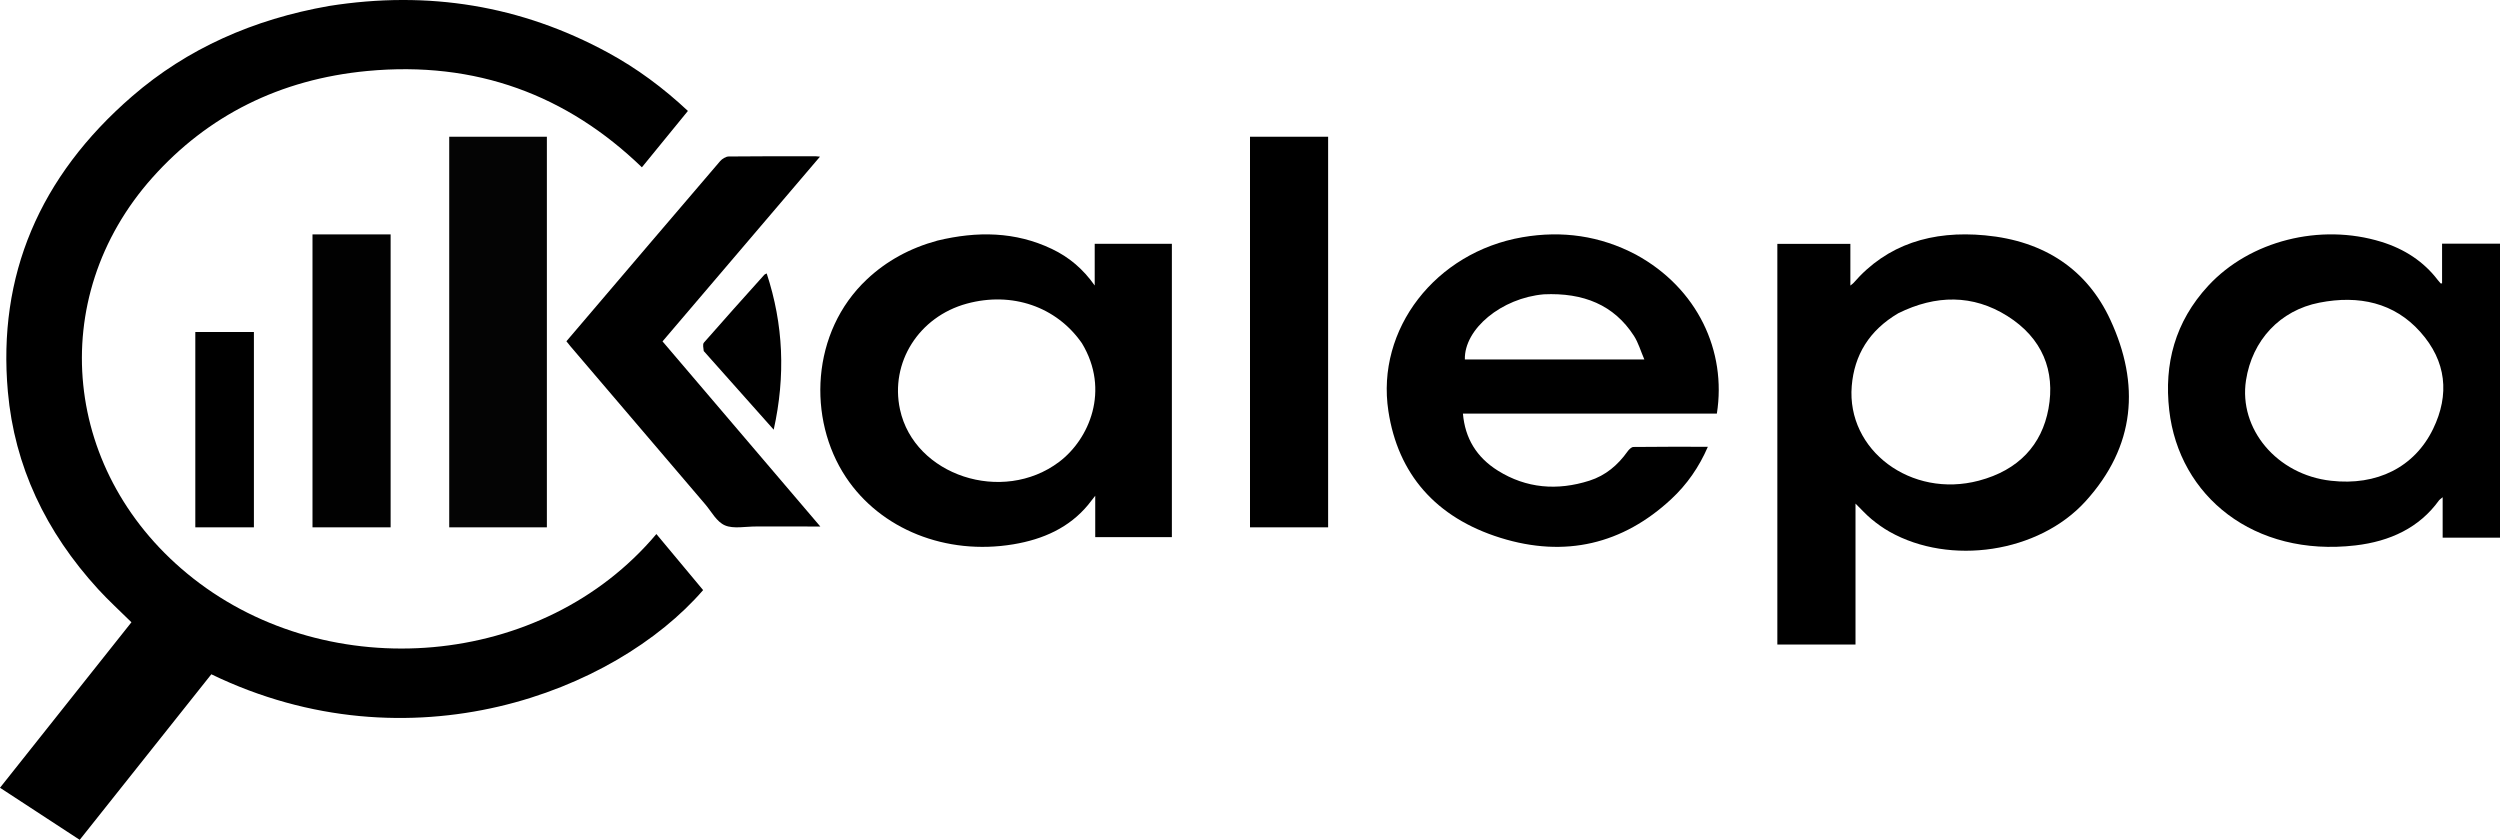 <svg width="128" height="43" viewBox="0 0 128 43" fill="none" xmlns="http://www.w3.org/2000/svg">
<g clip-path="url(#clip0_2712_1702)">
<path d="M16.84 0.307C21.946 -0.503 26.692 0.289 31.105 2.681C32.616 3.5 33.965 4.504 35.221 5.68C34.436 6.641 33.659 7.593 32.865 8.566C29.039 4.874 24.38 3.107 18.801 3.635C14.32 4.06 10.632 5.924 7.805 9.091C2.274 15.289 3.194 24.348 9.888 29.612C16.869 35.101 27.778 34.269 33.607 27.343C34.412 28.309 35.207 29.262 36 30.213C31.471 35.442 21.003 39.449 10.82 34.523C8.585 37.335 6.346 40.151 4.081 43C2.724 42.113 1.386 41.239 0 40.333C2.254 37.495 4.49 34.68 6.73 31.86C6.149 31.285 5.556 30.747 5.023 30.164C2.335 27.225 0.743 23.861 0.403 20.059C-0.128 14.119 2.004 9.051 6.77 4.926C9.586 2.489 12.972 0.987 16.84 0.307Z" fill="black"/>
<path d="M91 29.778C91 23.996 91 18.251 91 12.487C92.251 12.487 93.477 12.487 94.739 12.487C94.739 13.178 94.739 13.862 94.739 14.621C94.834 14.543 94.872 14.519 94.899 14.488C96.623 12.498 98.928 11.797 101.63 12.049C104.707 12.336 106.873 13.831 108.051 16.377C109.572 19.662 109.348 22.841 106.776 25.67C104.375 28.311 99.842 28.975 96.744 27.224C96.418 27.04 96.11 26.819 95.826 26.584C95.544 26.351 95.301 26.078 95.002 25.784C95.002 28.204 95.002 30.588 95.002 33C93.653 33 92.348 33 91 33C91 31.939 91 30.878 91 29.778ZM97.189 16.04C95.701 16.917 94.939 18.181 94.809 19.764C94.539 23.052 97.851 25.528 101.317 24.61C103.349 24.072 104.541 22.783 104.882 20.925C105.236 18.989 104.574 17.308 102.771 16.176C101.018 15.076 99.121 15.082 97.189 16.04Z" fill="black"/>
<path d="M48.003 12.317C50.032 11.83 51.985 11.854 53.854 12.745C54.744 13.169 55.456 13.775 56.049 14.617C56.049 13.853 56.049 13.18 56.049 12.481C57.377 12.481 58.676 12.481 60 12.481C60 17.48 60 22.479 60 27.501C58.702 27.501 57.414 27.501 56.076 27.501C56.076 26.837 56.076 26.168 56.076 25.383C55.902 25.606 55.807 25.734 55.704 25.857C54.744 27.011 53.421 27.613 51.88 27.869C48.438 28.442 45.086 27.104 43.311 24.433C41.331 21.455 41.52 16.994 44.386 14.302C45.388 13.361 46.584 12.703 48.003 12.317ZM55.394 17.573C54.09 15.698 51.817 14.916 49.501 15.546C47.043 16.215 45.56 18.564 46.08 20.967C46.811 24.346 51.33 25.835 54.23 23.647C55.769 22.486 56.847 19.979 55.394 17.573Z" fill="black"/>
<path d="M129 14.237C129 18.686 129 23.099 129 27.528C127.677 27.528 126.389 27.528 125.064 27.528C125.064 26.862 125.064 26.199 125.064 25.458C124.96 25.545 124.909 25.574 124.879 25.616C123.871 27.018 122.375 27.718 120.597 27.925C115.411 28.529 111.565 25.417 111.064 20.998C110.797 18.642 111.352 16.482 113.06 14.633C115.189 12.327 118.794 11.415 121.922 12.381C123.111 12.748 124.09 13.389 124.81 14.332C124.857 14.393 124.908 14.45 124.959 14.508C124.964 14.514 124.982 14.509 125.034 14.509C125.034 13.839 125.034 13.167 125.034 12.477C126.364 12.477 127.652 12.477 129 12.477C129 13.046 129 13.623 129 14.237ZM119.35 24.615C121.691 24.882 123.622 23.927 124.576 21.958C125.426 20.203 125.263 18.496 123.916 16.99C122.584 15.5 120.783 15.099 118.753 15.496C116.735 15.89 115.312 17.419 114.995 19.472C114.612 21.955 116.575 24.309 119.35 24.615Z" fill="black"/>
<path d="M83.759 13.036C86.921 14.76 88.409 17.98 87.903 21.177C83.587 21.177 79.264 21.177 74.902 21.177C75.01 22.442 75.601 23.415 76.693 24.098C78.148 25.006 79.735 25.134 81.377 24.611C82.214 24.345 82.839 23.805 83.324 23.123C83.396 23.022 83.525 22.887 83.63 22.885C84.885 22.869 86.141 22.875 87.442 22.875C86.993 23.913 86.378 24.802 85.561 25.561C83.089 27.856 80.137 28.57 76.827 27.538C73.495 26.5 71.573 24.254 71.085 21.047C70.445 16.853 73.499 12.914 77.948 12.146C79.977 11.796 81.923 12.068 83.759 13.036ZM79.044 15.069C76.881 15.257 74.959 16.843 75.001 18.406C78.034 18.406 81.066 18.406 84.191 18.406C84 17.964 83.885 17.549 83.658 17.196C82.637 15.612 81.072 14.977 79.044 15.069Z" fill="black"/>
<path d="M29.645 16.717C32.064 13.879 34.463 11.061 36.872 8.249C36.969 8.136 37.16 8.014 37.309 8.012C38.8 7.994 40.292 8.001 41.783 8.002C41.832 8.002 41.88 8.011 41.983 8.021C39.283 11.189 36.612 14.323 33.921 17.479C36.601 20.623 39.278 23.763 42 26.957C40.851 26.957 39.784 26.959 38.717 26.956C38.176 26.954 37.552 27.087 37.117 26.899C36.683 26.71 36.433 26.201 36.112 25.825C33.804 23.123 31.499 20.419 29.194 17.715C29.13 17.64 29.071 17.562 29 17.473C29.212 17.225 29.42 16.981 29.645 16.717Z" fill="black"/>
<path d="M36.031 17.973C36.02 17.812 35.961 17.633 36.043 17.539C37.062 16.373 38.101 15.22 39.137 14.064C39.152 14.046 39.182 14.039 39.255 14C40.114 16.618 40.225 19.237 39.614 22C38.379 20.613 37.213 19.304 36.031 17.973Z" fill="black"/>
<path d="M28 21.021C28 23.031 28 25.004 28 27C26.312 27 24.665 27 23 27C23 20.329 23 13.679 23 7C24.649 7 26.295 7 28 7C28 11.664 28 16.324 28 21.021Z" fill="#040404"/>
<path d="M65.833 27C65.202 27 64.614 27 64 27C64 20.322 64 13.674 64 7C65.32 7 66.648 7 68 7C68 13.645 68 20.295 68 27C67.297 27 66.586 27 65.833 27Z" fill="black"/>
<path d="M18.642 12C19.112 12 19.541 12 20 12C20 17.008 20 21.995 20 27C18.673 27 17.347 27 16 27C16 22.013 16 17.032 16 12C16.864 12 17.733 12 18.642 12Z" fill="#010101"/>
<path d="M10.613 27C10.394 27 10.205 27 10 27C10 23.653 10 20.337 10 17C10.995 17 11.987 17 13 17C13 20.312 13 23.627 13 27C12.222 27 11.432 27 10.613 27Z" fill="black"/>
</g>
<defs>
<clipPath id="clip0_2712_1702">
<rect width="128" height="43" fill="white"/>
</clipPath>
</defs>
</svg>

